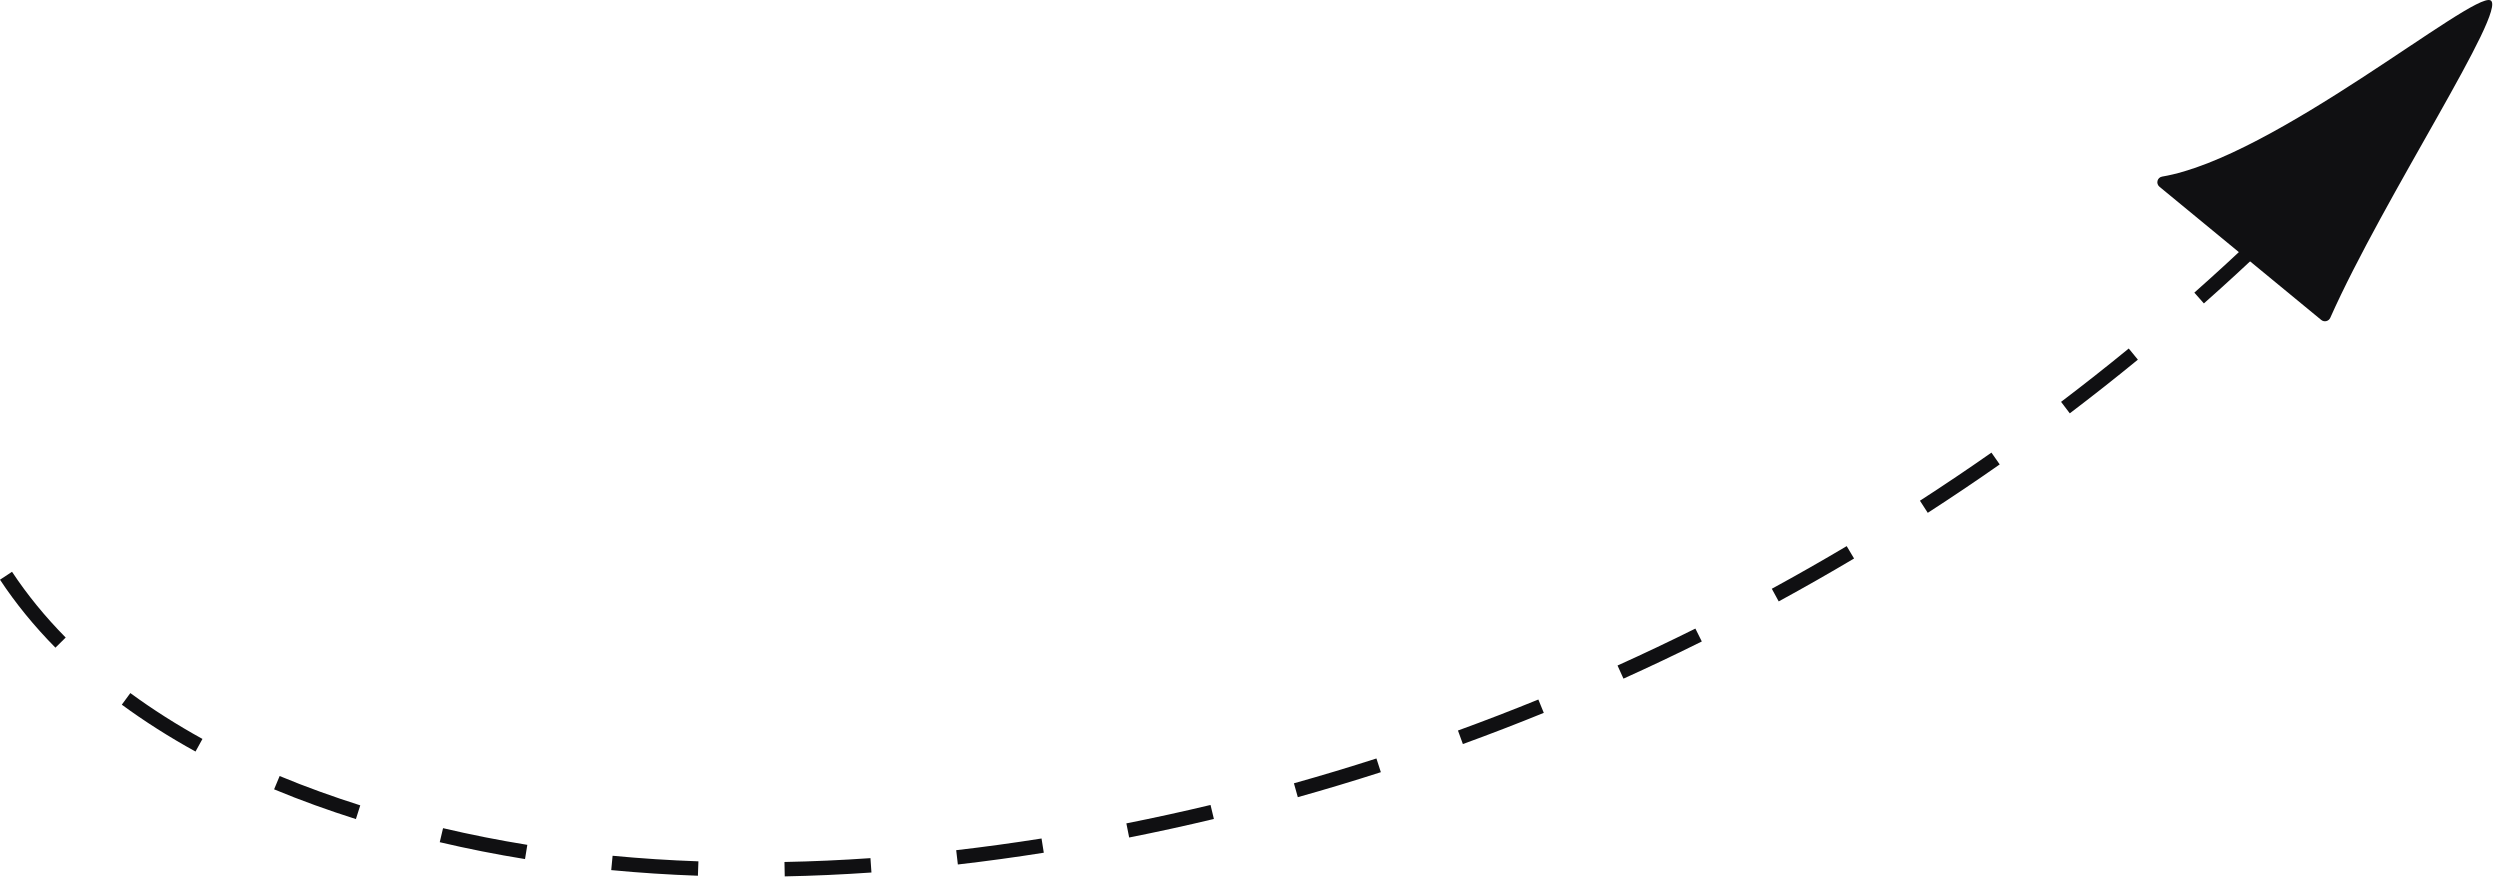 <?xml version="1.0" encoding="UTF-8"?> <svg xmlns="http://www.w3.org/2000/svg" width="299" height="105" viewBox="0 0 299 105" fill="none"> <path d="M263.585 36.289L262.442 34.999C265.006 32.729 267.558 30.381 270.026 28.021L271.217 29.267C268.734 31.642 266.166 34.005 263.585 36.289ZM247.546 49.435L246.504 48.062C249.236 45.991 251.959 43.845 254.598 41.682L255.69 43.015C253.035 45.191 250.295 47.351 247.546 49.435V49.435ZM230.56 61.334L229.625 59.886C232.494 58.033 235.371 56.097 238.176 54.132L239.165 55.544C236.342 57.521 233.447 59.469 230.56 61.334V61.334ZM212.733 71.929L211.909 70.415C214.915 68.777 217.929 67.061 220.865 65.316L221.746 66.797C218.791 68.553 215.759 70.28 212.733 71.929ZM6.629 77.462C4.096 74.895 1.866 72.16 0 69.334L1.438 68.384C3.243 71.118 5.402 73.764 7.856 76.251L6.629 77.462ZM194.166 81.166L193.456 79.596C196.571 78.189 199.705 76.702 202.768 75.178L203.537 76.72C200.453 78.254 197.3 79.75 194.166 81.166V81.166ZM174.96 88.989L174.371 87.37C177.576 86.203 180.812 84.956 183.987 83.662L184.637 85.258C181.441 86.56 178.185 87.815 174.96 88.989V88.989ZM23.383 89.885C20.245 88.155 17.28 86.27 14.569 84.28L15.588 82.891C18.24 84.836 21.142 86.681 24.215 88.376L23.383 89.885ZM155.218 95.342L154.753 93.683C158.048 92.76 161.368 91.76 164.621 90.713L165.15 92.353C161.876 93.407 158.533 94.413 155.218 95.342V95.342ZM42.566 97.962C39.371 96.948 35.972 95.734 32.782 94.403L33.446 92.813C36.568 94.117 39.953 95.325 43.087 96.32L42.566 97.962ZM135.048 100.166L134.713 98.476C138.055 97.812 141.442 97.071 144.78 96.273L145.181 97.949C141.822 98.752 138.412 99.498 135.048 100.166ZM62.793 102.745C59.345 102.187 55.913 101.508 52.593 100.726L52.989 99.049C56.269 99.821 59.66 100.493 63.068 101.044L62.793 102.745ZM114.559 103.393L114.361 101.682C117.708 101.295 121.142 100.825 124.568 100.283L124.837 101.986C121.388 102.531 117.93 103.005 114.559 103.393V103.393ZM83.47 104.738C79.969 104.614 76.481 104.388 73.103 104.065L73.266 102.349C76.611 102.67 80.064 102.894 83.531 103.016L83.47 104.738ZM93.855 104.816L93.822 103.093C97.185 103.028 100.645 102.874 104.106 102.633L104.225 104.352C100.736 104.594 97.247 104.751 93.855 104.816" fill="#101012"></path> <path d="M258.272 22.334L277.622 38.267C277.976 38.559 278.514 38.428 278.7 38.009C285.104 23.608 299.994 1.116 297.864 0.042C295.734 -1.032 271.984 18.868 258.591 21.12C258.006 21.219 257.814 21.957 258.272 22.334Z" fill="#101012"></path> </svg> 